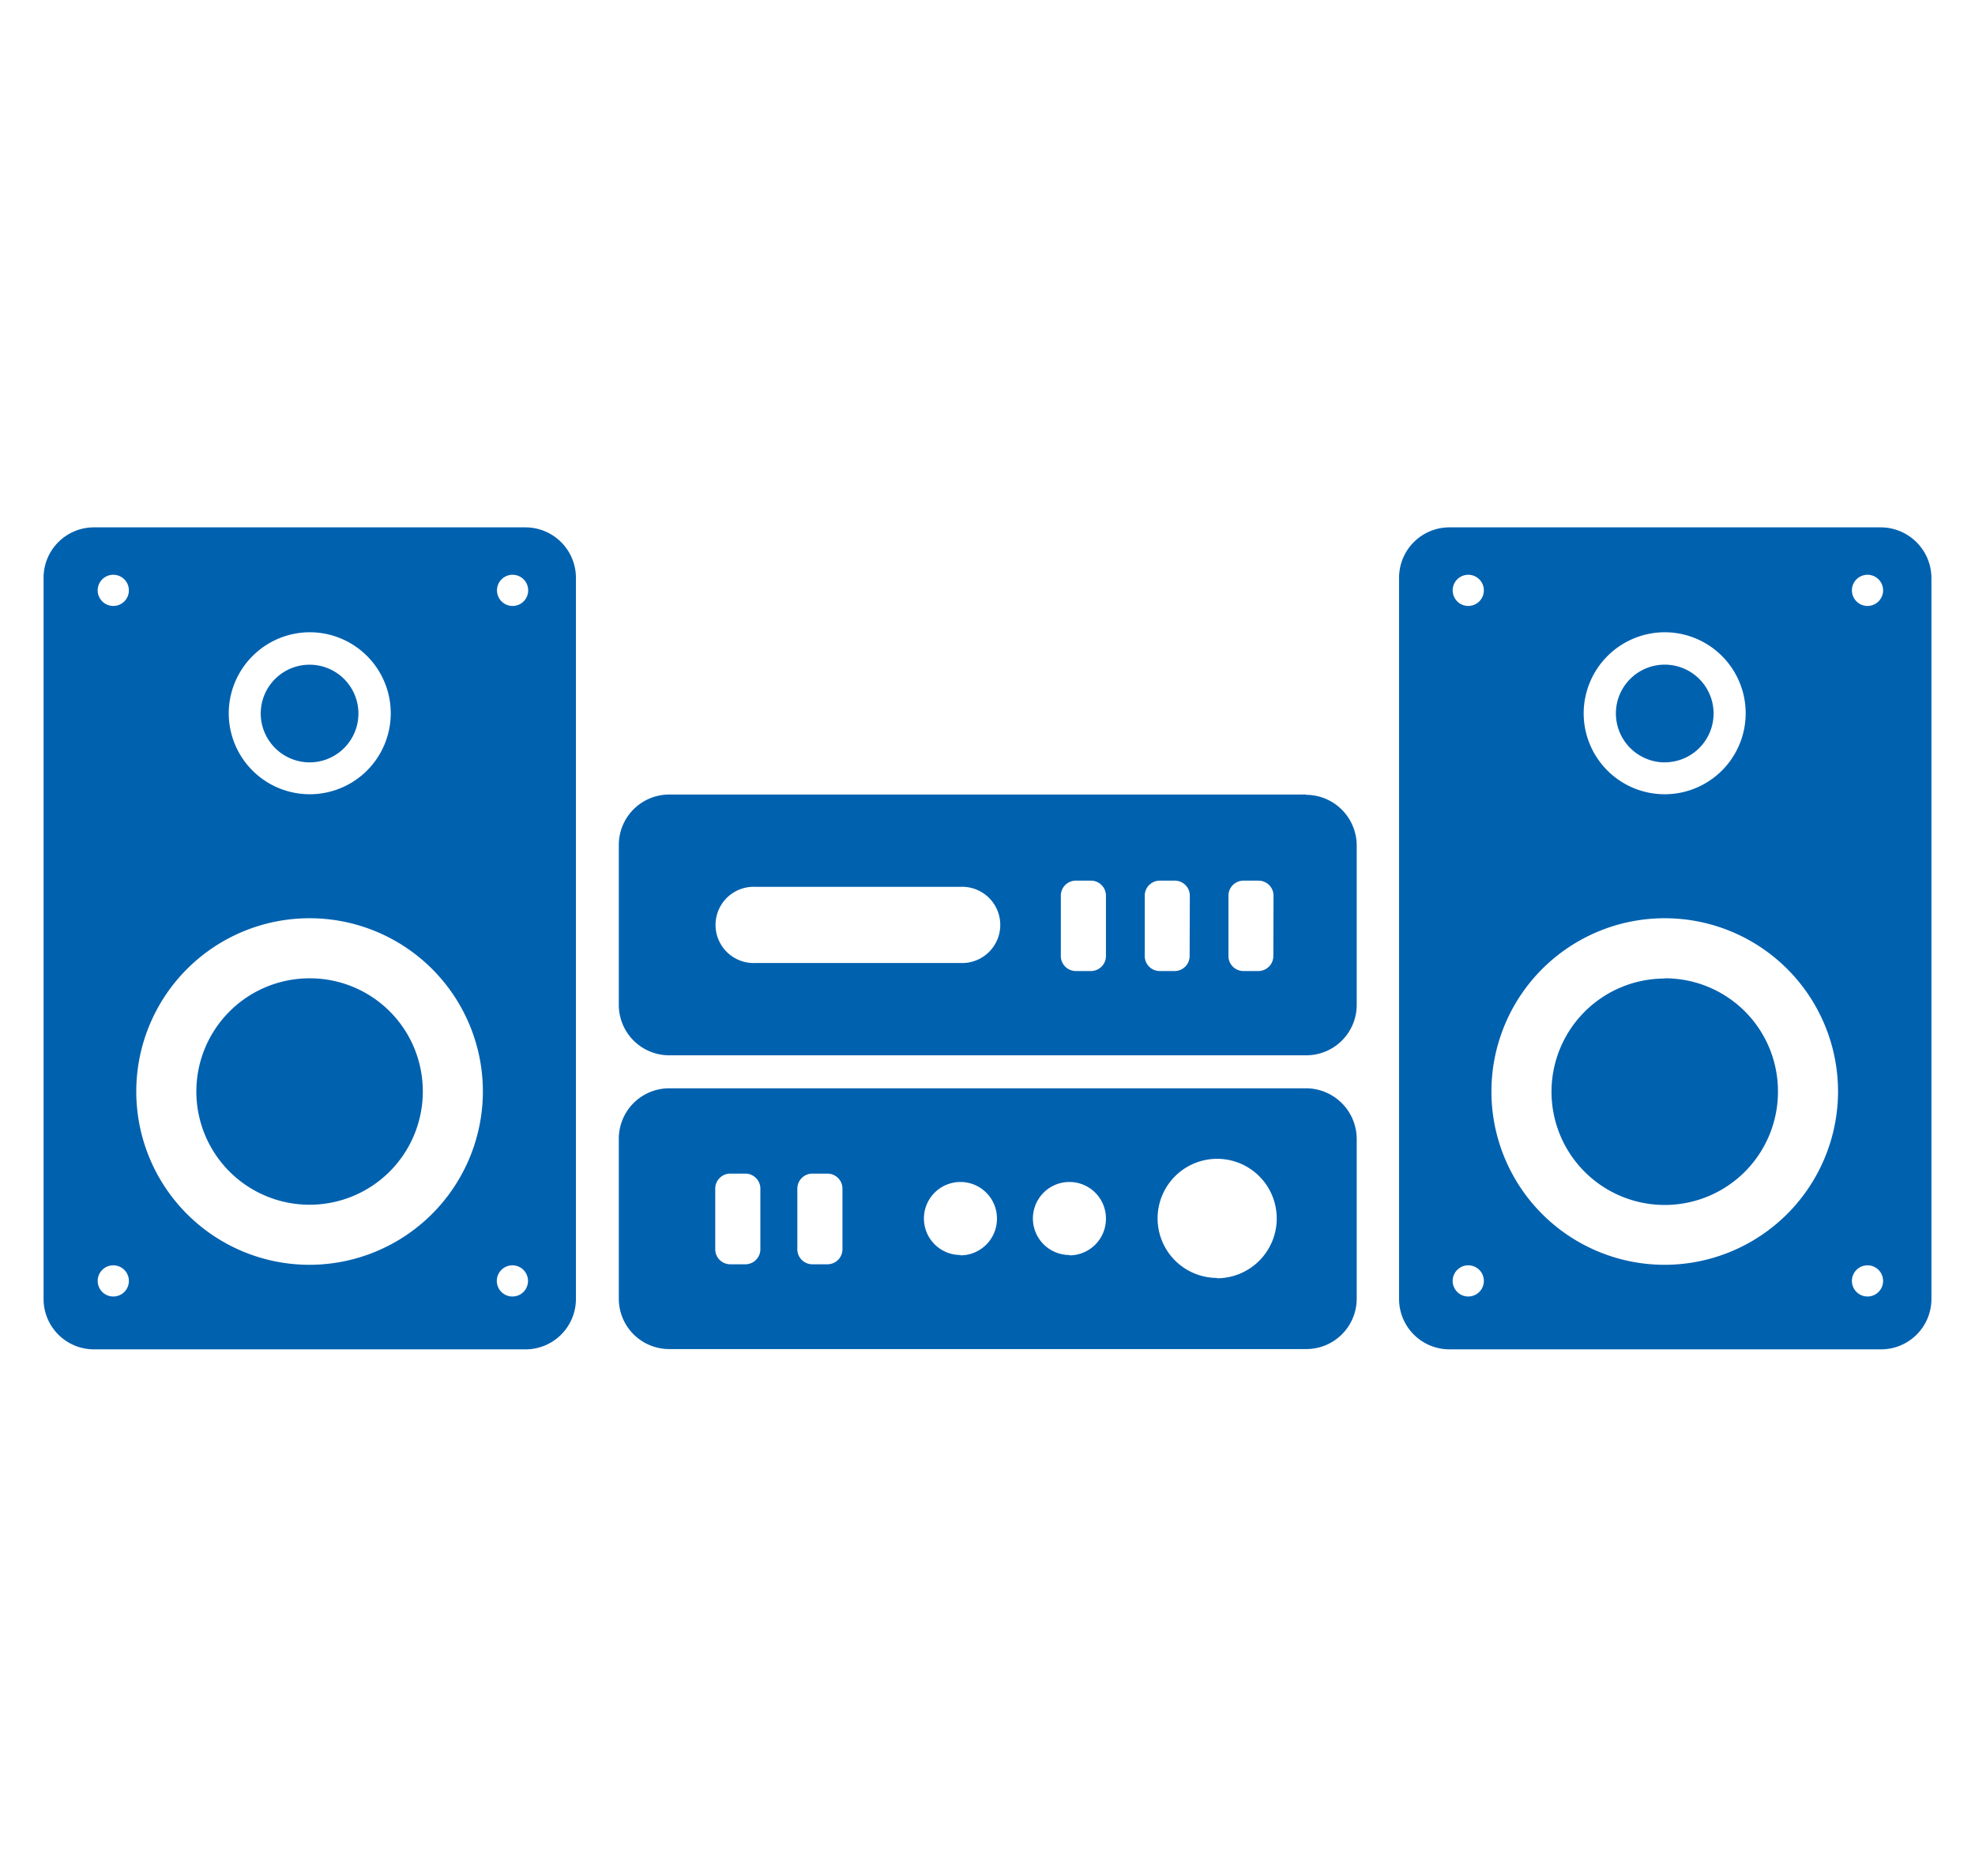 <?xml version="1.0" encoding="UTF-8"?> <svg xmlns="http://www.w3.org/2000/svg" id="Layer_1" data-name="Layer 1" viewBox="0 0 344.5 327.3"><defs><style>.cls-1{fill:#0061af;}</style></defs><path class="cls-1" d="M328.1,92H252.84a8.79,8.79,0,0,0-8.8,8.8v125.8a8.79,8.79,0,0,0,8.8,8.8H328.1a8.79,8.79,0,0,0,8.8-8.8V100.84A8.86,8.86,0,0,0,328.1,92ZM290.38,110.3a14.13,14.13,0,1,1-14.14,14.13A14.17,14.17,0,0,1,290.38,110.3ZM256.12,226.18a2.72,2.72,0,1,1,2.71-2.72A2.72,2.72,0,0,1,256.12,226.18Zm0-120.47a2.72,2.72,0,1,1,2.71-2.71A2.72,2.72,0,0,1,256.12,105.71Zm34.26,114.94a30.23,30.23,0,1,1,30.23-30.23A30.28,30.28,0,0,1,290.38,220.65Zm35.38,5.53a2.72,2.72,0,1,1,2.71-2.72A2.72,2.72,0,0,1,325.76,226.18Zm0-120.47a2.72,2.72,0,1,1,2.71-2.71A2.72,2.72,0,0,1,325.76,105.71Zm-35.38,65a19.75,19.75,0,1,0,19.75,19.75A19.7,19.7,0,0,0,290.38,170.67Zm0-37.72a8.52,8.52,0,1,0-8.52-8.52A8.55,8.55,0,0,0,290.38,133ZM91.66,92H16.4a8.79,8.79,0,0,0-8.8,8.8v125.8a8.79,8.79,0,0,0,8.8,8.8H91.66a8.79,8.79,0,0,0,8.8-8.8V100.84A8.81,8.81,0,0,0,91.66,92ZM54,110.3A14.13,14.13,0,1,1,39.9,124.43,14.17,14.17,0,0,1,54,110.3ZM19.77,226.18a2.72,2.72,0,1,1,2.71-2.72A2.71,2.71,0,0,1,19.77,226.18Zm0-120.47A2.72,2.72,0,1,1,22.48,103,2.71,2.71,0,0,1,19.77,105.71ZM54,220.65a30.23,30.23,0,1,1,30.23-30.23A30.28,30.28,0,0,1,54,220.65Zm35.38,5.53a2.72,2.72,0,1,1,2.72-2.72A2.71,2.71,0,0,1,89.41,226.18Zm0-120.47A2.72,2.72,0,1,1,92.13,103,2.71,2.71,0,0,1,89.41,105.71Zm138.44,84.15H116.74a8.79,8.79,0,0,0-8.8,8.8v27.89a8.79,8.79,0,0,0,8.8,8.8H227.85a8.79,8.79,0,0,0,8.8-8.8V198.66A8.85,8.85,0,0,0,227.85,189.86Zm-95.19,28.08a2.62,2.62,0,0,1-2.63,2.62h-2.62a2.62,2.62,0,0,1-2.62-2.62V207.36a2.62,2.62,0,0,1,2.62-2.62H130a2.62,2.62,0,0,1,2.63,2.62Zm14.32,0a2.62,2.62,0,0,1-2.62,2.62h-2.62a2.62,2.62,0,0,1-2.63-2.62V207.36a2.62,2.62,0,0,1,2.63-2.62h2.62a2.62,2.62,0,0,1,2.62,2.62Zm20.59,1a6.37,6.37,0,1,1,6.36-6.37A6.38,6.38,0,0,1,167.57,219Zm19,0a6.37,6.37,0,1,1,6.37-6.37A6.37,6.37,0,0,1,186.57,219Zm25.74,4A10.39,10.39,0,1,1,222.7,212.6,10.43,10.43,0,0,1,212.31,223Zm15.54-84.33H116.74a8.79,8.79,0,0,0-8.8,8.8v27.89a8.79,8.79,0,0,0,8.8,8.8H227.85a8.79,8.79,0,0,0,8.8-8.8V147.46A8.85,8.85,0,0,0,227.85,138.66Zm-60.28,29.39H131.72a6.65,6.65,0,1,1,0-13.29h35.85a6.65,6.65,0,1,1,0,13.29Zm25.37-1.22a2.62,2.62,0,0,1-2.62,2.62h-2.63a2.62,2.62,0,0,1-2.62-2.62V156.26a2.62,2.62,0,0,1,2.62-2.63h2.63a2.62,2.62,0,0,1,2.62,2.63Zm14.6,0a2.62,2.62,0,0,1-2.62,2.62H202.3a2.61,2.61,0,0,1-2.62-2.62V156.26a2.62,2.62,0,0,1,2.62-2.63h2.62a2.62,2.62,0,0,1,2.62,2.63Zm14.6,0a2.62,2.62,0,0,1-2.62,2.62H216.9a2.61,2.61,0,0,1-2.62-2.62V156.26a2.62,2.62,0,0,1,2.62-2.63h2.62a2.62,2.62,0,0,1,2.62,2.63ZM54,170.67a19.75,19.75,0,1,0,19.75,19.75A19.7,19.7,0,0,0,54,170.67ZM54,133a8.52,8.52,0,1,0-8.52-8.52A8.55,8.55,0,0,0,54,133Z"></path></svg> 